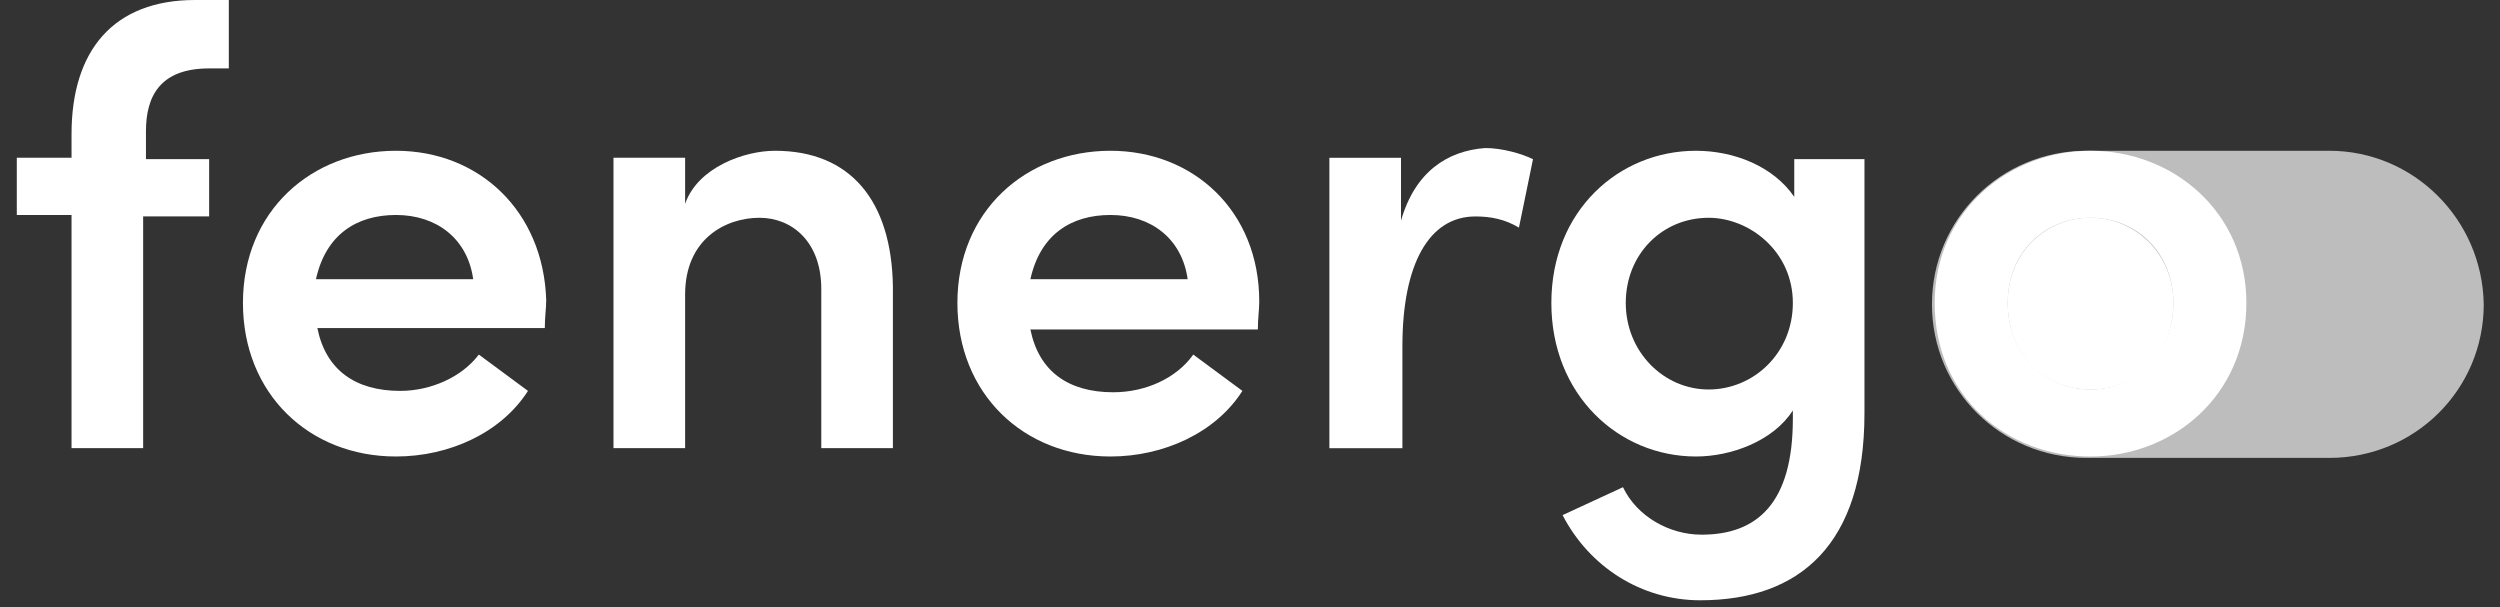 <svg width="107" height="26" viewBox="0 0 107 26" fill="none" xmlns="http://www.w3.org/2000/svg">
<rect x="0" y="0" width="107" height="26" fill="#333333" stroke="none"/>
<path fill-rule="evenodd" clip-rule="evenodd" d="M99.694 6.453H99.514H89.479H89.297C85.633 6.453 82.688 9.381 82.688 13.025C82.688 16.67 85.633 19.598 89.297 19.598H89.479H99.514H99.694C103.36 19.598 106.304 16.67 106.304 13.025C106.244 9.381 103.299 6.453 99.694 6.453Z" fill="#BDBDBD"/>
<path fill-rule="evenodd" clip-rule="evenodd" d="M3.062 5.736V6.751H0.719V9.201H3.062V19.179H6.127V9.261H8.951V6.811H6.247V5.616C6.247 4.123 6.848 2.928 8.951 2.928H9.793V0H8.35C4.865 0 3.062 2.151 3.062 5.736Z" fill="white"/>
<path fill-rule="evenodd" clip-rule="evenodd" d="M33.168 6.453C31.846 6.453 29.863 7.17 29.323 8.723V6.752H26.258V19.179H29.323V12.607C29.323 10.217 31.065 9.321 32.507 9.321C33.889 9.321 35.151 10.337 35.151 12.368V19.179H38.216V12.249C38.156 8.604 36.413 6.453 33.168 6.453Z" fill="white"/>
<path fill-rule="evenodd" clip-rule="evenodd" d="M16.948 6.453C13.343 6.453 10.398 9.022 10.398 12.966C10.398 16.849 13.223 19.538 16.948 19.538C19.232 19.538 21.455 18.522 22.597 16.73L20.494 15.176C19.773 16.132 18.451 16.73 17.129 16.73C15.206 16.73 13.944 15.833 13.583 14.041H23.318C23.318 13.563 23.378 13.204 23.378 12.846C23.258 9.022 20.494 6.453 16.948 6.453ZM13.523 11.95C13.944 10.038 15.266 9.201 16.948 9.201C18.691 9.201 20.013 10.217 20.253 11.95H13.523Z" fill="white"/>
<path fill-rule="evenodd" clip-rule="evenodd" d="M47.527 6.453C43.921 6.453 40.977 9.022 40.977 12.966C40.977 16.849 43.801 19.538 47.527 19.538C49.81 19.538 52.033 18.522 53.175 16.73L51.072 15.176C50.351 16.192 49.029 16.789 47.647 16.789C45.724 16.789 44.462 15.893 44.101 14.101H53.836C53.836 13.623 53.896 13.264 53.896 12.906C53.896 9.022 51.072 6.453 47.527 6.453ZM44.101 11.95C44.522 10.038 45.844 9.201 47.527 9.201C49.269 9.201 50.591 10.217 50.832 11.95H44.101Z" fill="white"/>
<path fill-rule="evenodd" clip-rule="evenodd" d="M76.794 8.425C75.893 7.11 74.21 6.453 72.588 6.453C69.283 6.453 66.398 9.022 66.398 12.966C66.398 16.909 69.283 19.538 72.588 19.538C74.09 19.538 75.893 18.881 76.734 17.566V17.924C76.734 21.509 75.232 22.884 72.828 22.884C71.446 22.884 70.064 22.107 69.463 20.852L66.879 22.047C68.021 24.258 70.244 25.692 72.768 25.692C77.034 25.692 79.799 23.302 79.799 17.686V6.812H76.794V8.425ZM73.129 16.67C71.206 16.67 69.583 15.057 69.583 12.966C69.583 10.874 71.146 9.321 73.129 9.321C74.871 9.321 76.734 10.755 76.734 12.966C76.734 15.116 75.052 16.67 73.129 16.67Z" fill="white"/>
<path fill-rule="evenodd" clip-rule="evenodd" d="M59.963 9.443V6.754H56.898V19.182H60.023V14.82C60.023 11.295 61.165 9.264 63.148 9.264C63.809 9.264 64.41 9.383 65.011 9.742L65.612 6.814C65.131 6.575 64.29 6.336 63.569 6.336C61.946 6.455 60.564 7.352 59.963 9.443Z" fill="white"/>
<path fill-rule="evenodd" clip-rule="evenodd" d="M89.475 9.32C87.552 9.32 85.93 10.814 85.93 12.965C85.93 15.175 87.491 16.669 89.475 16.669C91.458 16.669 93.02 15.175 93.02 12.965C93.02 10.814 91.337 9.32 89.475 9.32Z" fill="white"/>
<path fill-rule="evenodd" clip-rule="evenodd" d="M89.475 6.453C85.93 6.453 82.805 9.082 82.805 12.966C82.805 16.969 85.869 19.538 89.475 19.538C93.021 19.538 96.145 16.909 96.145 12.966C96.145 9.082 93.021 6.453 89.475 6.453ZM89.475 16.67C87.552 16.67 85.93 15.176 85.93 12.966C85.93 10.815 87.492 9.321 89.475 9.321C91.458 9.321 93.021 10.815 93.021 12.966C93.021 15.176 91.338 16.67 89.475 16.67Z" fill="white"/>
</svg>
